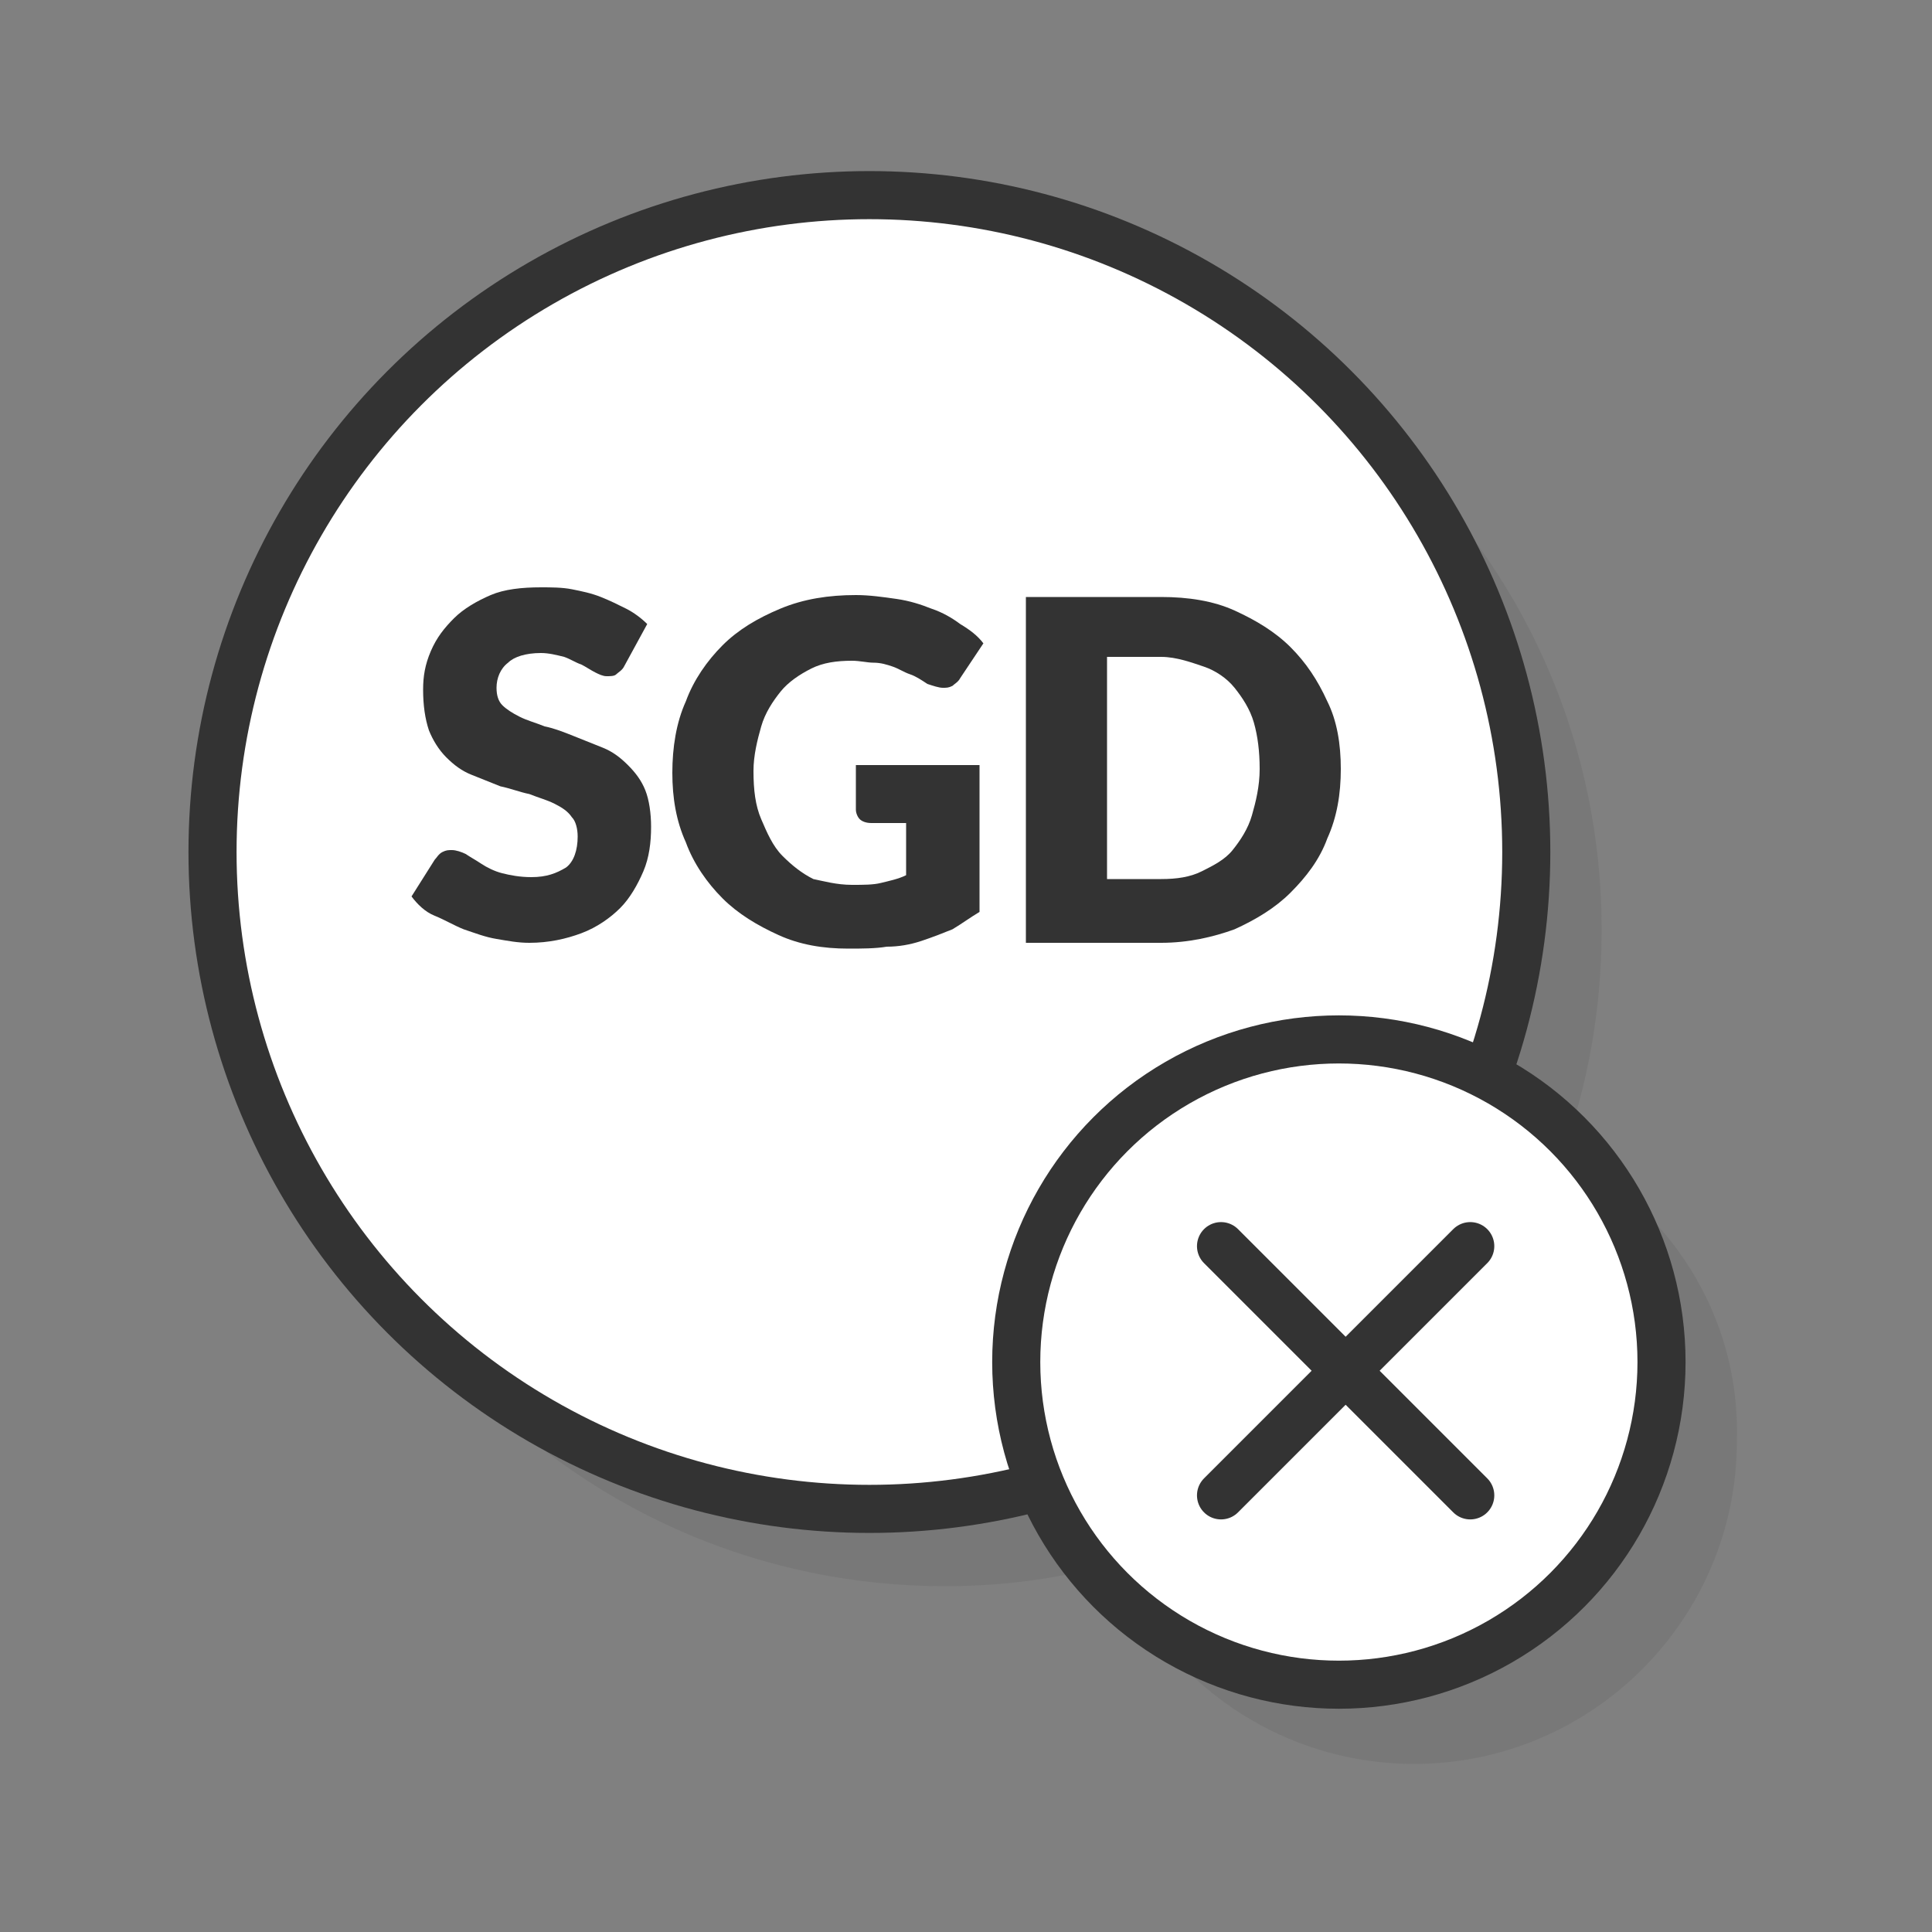 <svg xmlns="http://www.w3.org/2000/svg" xmlns:xlink="http://www.w3.org/1999/xlink" id="Layer_1" x="0px" y="0px" viewBox="0 0 100 100" style="enable-background:new 0 0 100 100;" xml:space="preserve"><rect x="0" y="0" width="100" height="100" fill="#808080" stroke="none"/><style type="text/css">	.st0{opacity:0.1;fill:#333333;enable-background:new    ;}	.st1{fill:#FFFFFF;stroke:#333333;stroke-width:2.489;stroke-linecap:round;stroke-linejoin:round;stroke-miterlimit:10;}	.st2{enable-background:new    ;}	.st3{fill:#333333;}	.st4{fill:none;stroke:#333333;stroke-width:2.489;stroke-linecap:round;stroke-linejoin:round;stroke-miterlimit:10;}</style><g>	<path class="st0" d="M80.9,59.7c1.3-3.6,2-7.5,2-11.6c0-18.8-15.2-34-34-34s-34,15.2-34,34s15.2,34,34,34c3.1,0,6-0.4,8.8-1.2  c2.5,6.1,8.5,10.4,15.5,10.4c9.2,0,16.7-7.5,16.7-16.7C90.1,68,86.3,62.4,80.9,59.7z"></path>	<g>		<g>			<circle class="st1" cx="45" cy="44.1" r="34"></circle>			<g class="st2">				<path class="st3" d="M32.3,34.5c-0.1,0.2-0.3,0.3-0.4,0.4c-0.1,0.1-0.3,0.1-0.5,0.1c-0.2,0-0.4-0.1-0.6-0.2     c-0.2-0.1-0.5-0.3-0.7-0.4c-0.3-0.1-0.6-0.3-0.9-0.4c-0.4-0.1-0.8-0.2-1.2-0.2c-0.8,0-1.4,0.2-1.7,0.5c-0.4,0.3-0.6,0.8-0.6,1.3     c0,0.4,0.1,0.7,0.3,0.9c0.2,0.2,0.5,0.4,0.9,0.6c0.4,0.2,0.8,0.3,1.3,0.5c0.5,0.1,1,0.3,1.5,0.5c0.5,0.2,1,0.4,1.5,0.6     c0.5,0.2,0.9,0.5,1.3,0.9c0.4,0.4,0.7,0.8,0.9,1.3c0.2,0.5,0.3,1.2,0.3,1.9c0,0.8-0.1,1.6-0.4,2.3c-0.3,0.7-0.7,1.4-1.2,1.9     c-0.5,0.5-1.2,1-2,1.3c-0.8,0.3-1.7,0.5-2.7,0.5c-0.6,0-1.1-0.1-1.7-0.2s-1.1-0.3-1.7-0.5c-0.5-0.2-1-0.5-1.5-0.7     s-0.9-0.6-1.2-1l1.2-1.9c0.1-0.1,0.2-0.3,0.4-0.4s0.3-0.1,0.5-0.1c0.2,0,0.5,0.1,0.7,0.2c0.3,0.2,0.5,0.3,0.8,0.5     c0.3,0.2,0.7,0.4,1.1,0.5s0.9,0.2,1.5,0.2c0.8,0,1.3-0.2,1.8-0.5c0.4-0.3,0.6-0.9,0.6-1.6c0-0.4-0.1-0.8-0.3-1     c-0.2-0.3-0.5-0.5-0.9-0.7c-0.4-0.2-0.8-0.3-1.3-0.5c-0.5-0.1-1-0.3-1.5-0.4c-0.5-0.2-1-0.4-1.5-0.6s-0.9-0.5-1.3-0.9     c-0.4-0.4-0.7-0.9-0.9-1.4c-0.2-0.6-0.3-1.3-0.3-2.1c0-0.7,0.1-1.3,0.4-2s0.7-1.2,1.2-1.7c0.5-0.5,1.2-0.9,1.9-1.2     s1.6-0.4,2.6-0.4c0.5,0,1.1,0,1.6,0.1c0.5,0.1,1,0.2,1.5,0.4c0.5,0.2,0.9,0.4,1.3,0.6c0.4,0.2,0.8,0.5,1.1,0.8L32.3,34.5z"></path>				<path class="st3" d="M44.1,45.8c0.6,0,1.1,0,1.5-0.1c0.4-0.1,0.9-0.2,1.3-0.4v-2.7h-1.8c-0.3,0-0.5-0.1-0.6-0.2     c-0.1-0.1-0.2-0.3-0.2-0.5v-2.3h6.4v7.6c-0.5,0.3-0.9,0.6-1.4,0.9c-0.5,0.2-1,0.4-1.6,0.6s-1.2,0.3-1.8,0.3     c-0.6,0.1-1.3,0.1-2,0.1c-1.3,0-2.5-0.2-3.6-0.7s-2.1-1.1-2.9-1.9s-1.5-1.8-1.9-2.9c-0.5-1.1-0.7-2.3-0.7-3.6     c0-1.3,0.2-2.6,0.7-3.7c0.4-1.1,1.1-2.1,1.9-2.9c0.8-0.8,1.8-1.4,3-1.9c1.2-0.5,2.5-0.7,3.9-0.7c0.7,0,1.4,0.1,2.1,0.2     s1.3,0.3,1.8,0.5c0.6,0.2,1.1,0.5,1.5,0.8c0.5,0.3,0.9,0.6,1.2,1l-1.2,1.8c-0.1,0.2-0.3,0.3-0.4,0.4c-0.2,0.1-0.3,0.1-0.5,0.1     c-0.2,0-0.5-0.1-0.8-0.2c-0.3-0.2-0.6-0.4-0.9-0.5s-0.6-0.3-0.9-0.4c-0.3-0.1-0.6-0.2-1-0.2c-0.3,0-0.7-0.1-1.1-0.1     c-0.8,0-1.5,0.1-2.1,0.4s-1.2,0.7-1.6,1.2c-0.4,0.5-0.8,1.1-1,1.8s-0.4,1.5-0.4,2.3c0,1,0.1,1.8,0.4,2.5     c0.3,0.7,0.6,1.4,1.1,1.9c0.5,0.5,1,0.9,1.6,1.2C42.6,45.6,43.3,45.8,44.1,45.8z"></path>				<path class="st3" d="M69.4,39.8c0,1.3-0.2,2.5-0.7,3.6c-0.4,1.1-1.1,2-1.9,2.8c-0.8,0.8-1.8,1.4-2.9,1.9     c-1.1,0.4-2.4,0.7-3.8,0.7h-7V30.9h7c1.4,0,2.7,0.2,3.8,0.7c1.1,0.5,2.1,1.1,2.9,1.9s1.4,1.7,1.9,2.8     C69.2,37.3,69.4,38.5,69.4,39.8z M65.2,39.8c0-0.9-0.1-1.7-0.3-2.4s-0.6-1.3-1-1.8s-1-0.9-1.6-1.1S60.9,34,60.1,34h-2.8v11.5     h2.8c0.8,0,1.5-0.1,2.1-0.4c0.6-0.3,1.2-0.6,1.6-1.1c0.4-0.5,0.8-1.1,1-1.8S65.2,40.7,65.2,39.8z"></path>			</g>		</g>		<circle class="st1" cx="69.3" cy="70.5" r="16.7"></circle>		<g>			<line class="st4" x1="76.1" y1="64.5" x2="63.2" y2="77.4"></line>			<line class="st4" x1="76.1" y1="77.4" x2="63.2" y2="64.5"></line>		</g>	</g></g></svg>